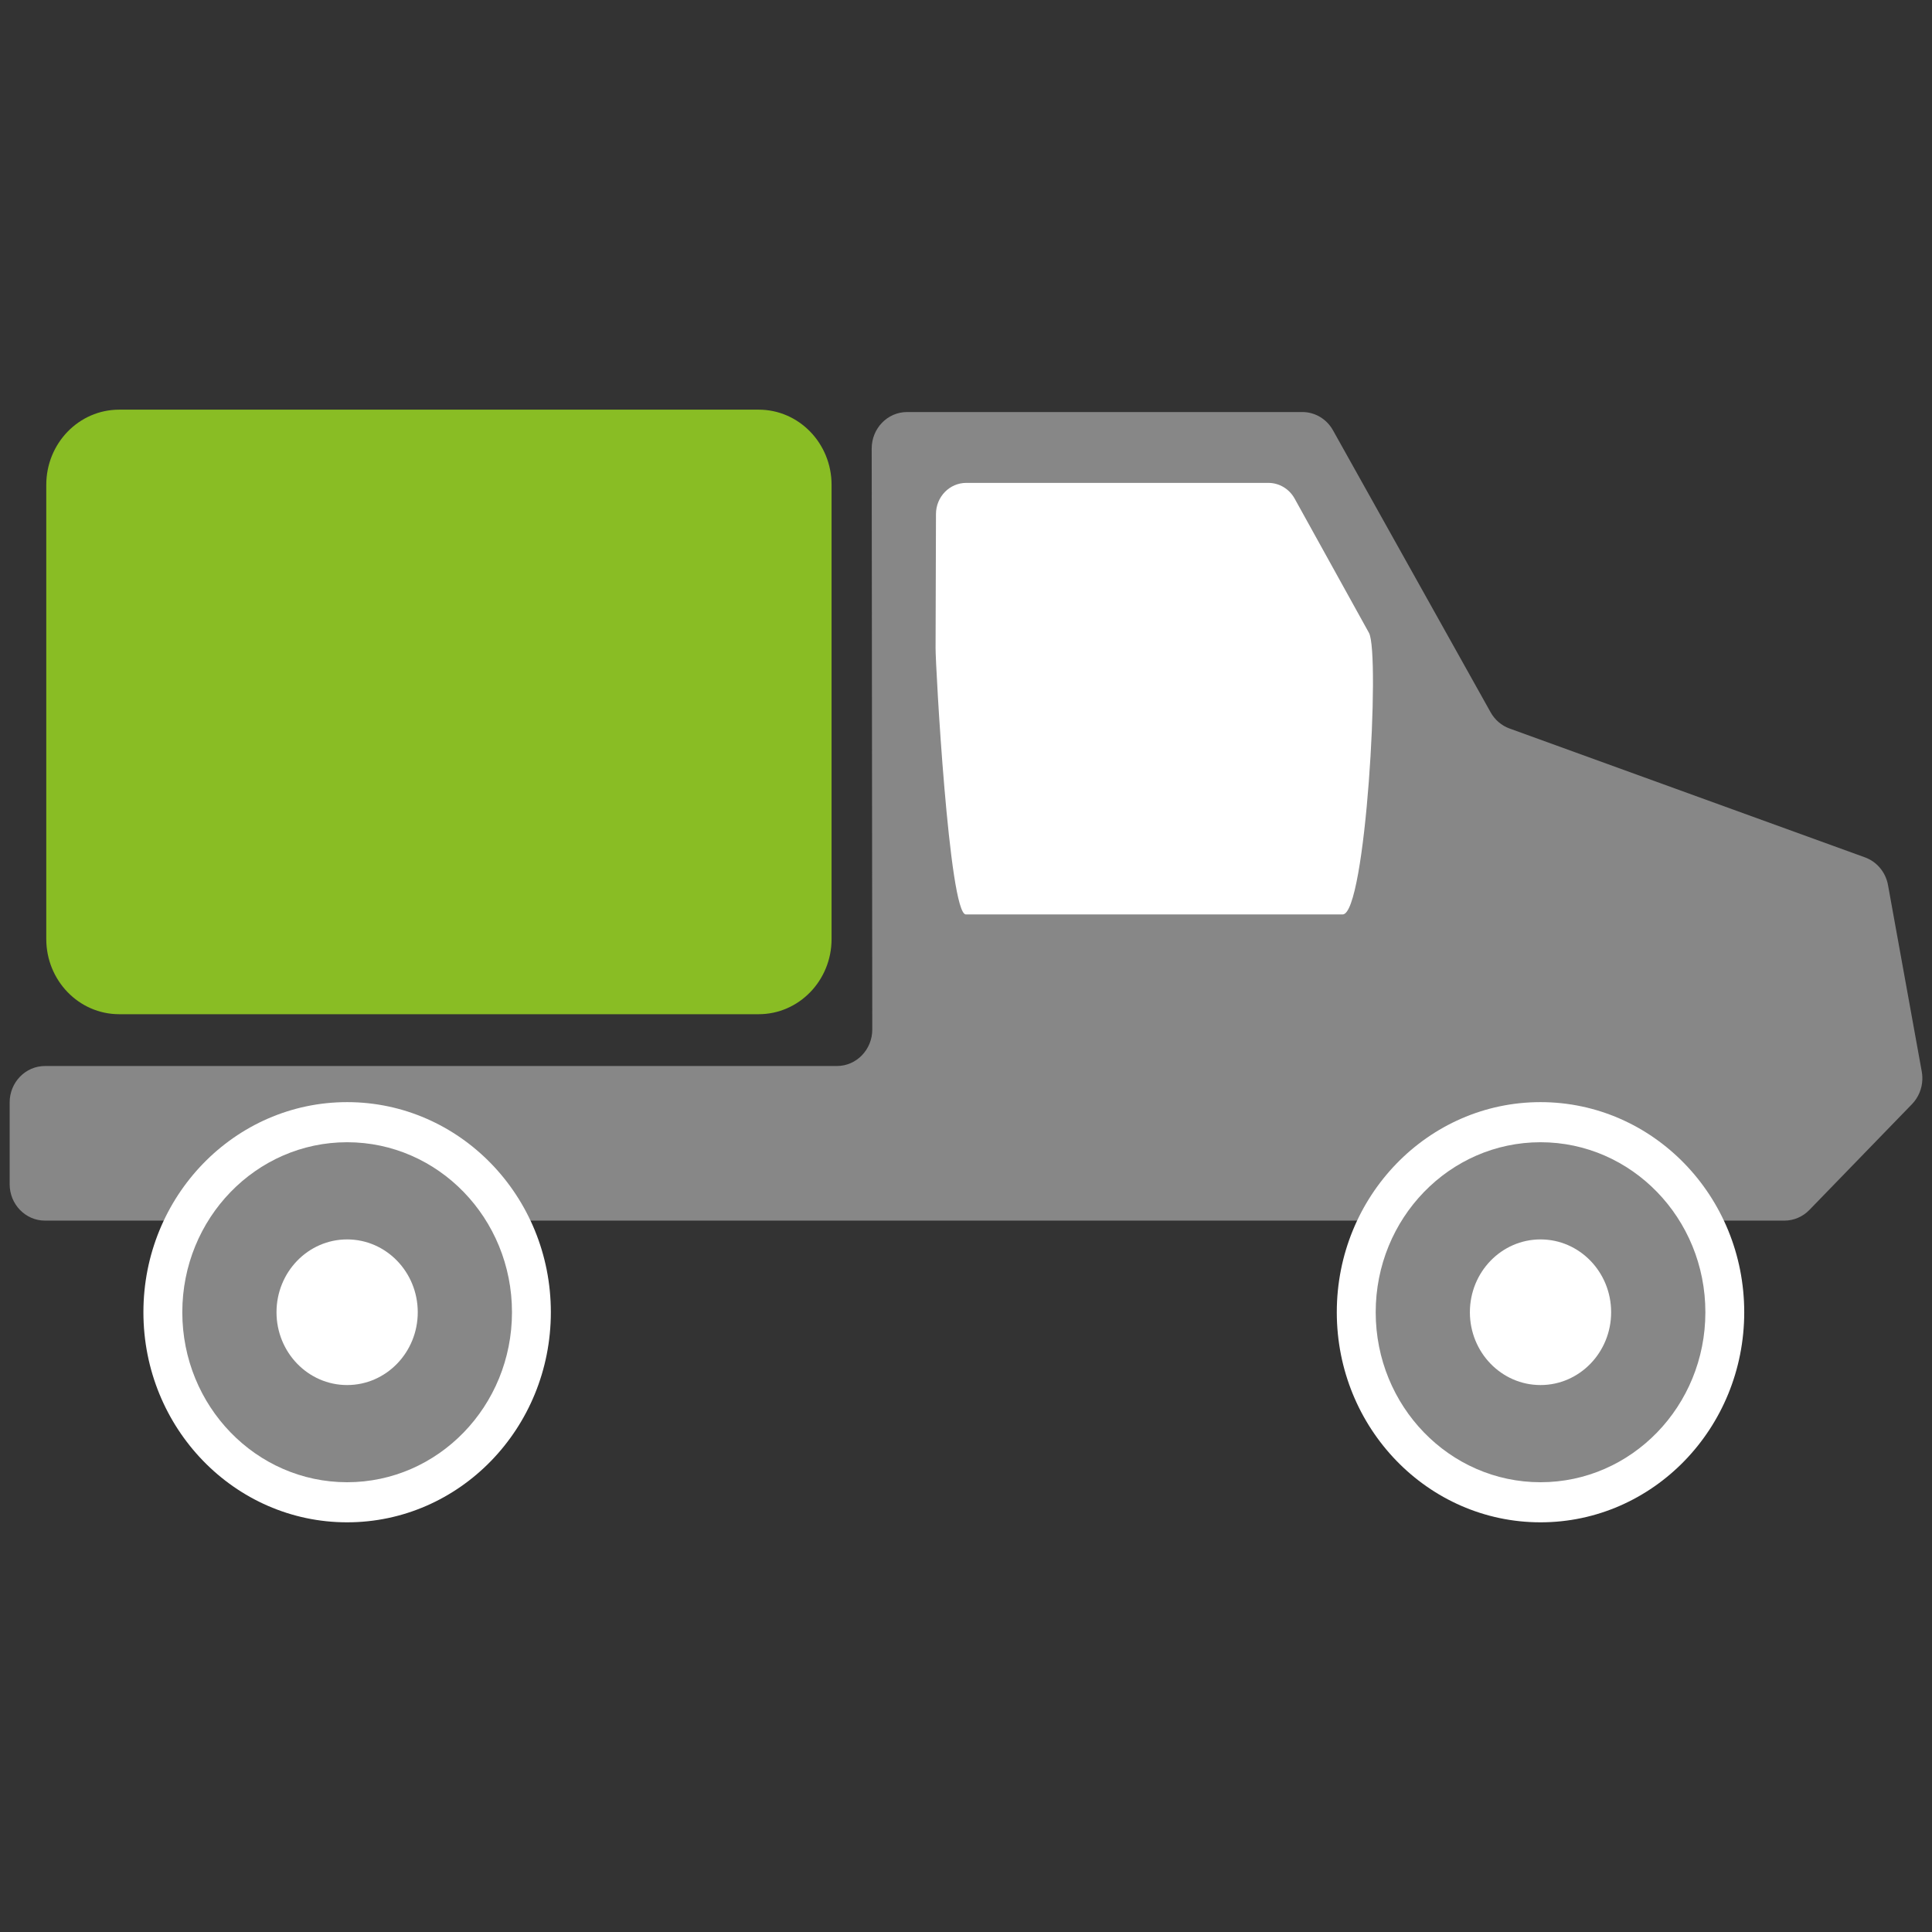 <?xml version="1.0" encoding="UTF-8"?>
<!DOCTYPE svg PUBLIC "-//W3C//DTD SVG 1.1//EN" "http://www.w3.org/Graphics/SVG/1.1/DTD/svg11.dtd">
<!-- Creator: CorelDRAW X5 -->
<svg xmlns="http://www.w3.org/2000/svg" xml:space="preserve" width="100mm" height="100mm" style="shape-rendering:geometricPrecision; text-rendering:geometricPrecision; image-rendering:optimizeQuality; fill-rule:evenodd; clip-rule:evenodd"
viewBox="0 0 100 100"
 xmlns:xlink="http://www.w3.org/1999/xlink">
 <rect x="0" y="0" width="100" height="100" fill="#333333" stroke="none"/>
 <defs>
  <style type="text/css">
   <![CDATA[
    .fil0 {fill:#878787;fill-rule:nonzero}
    .fil2 {fill:#89BD24;fill-rule:nonzero}
    .fil1 {fill:white;fill-rule:nonzero}
   ]]>
  </style>
 </defs>
 <g id="Warstwa_x0020_1">
  <g id="_379738512">
   <path id="_374667184" class="fil0" d="M46.948 21.327l20.463 0c0.653,0 1.258,0.36 1.584,0.945l8.16 14.598c0.219,0.39 0.565,0.688 0.978,0.837l18.397 6.67c0.618,0.224 1.072,0.77 1.193,1.434l1.748 9.657c0.017,0.092 0.026,0.185 0.029,0.278l0 0.138c-0.017,0.47 -0.205,0.923 -0.534,1.264l-5.313 5.479c-0.343,0.353 -0.808,0.552 -1.294,0.552l-90.029 0c-1.011,0 -1.83,-0.843 -1.83,-1.886l0 -4.231c0,-1.042 0.819,-1.886 1.83,-1.886l40.989 0c1.011,0 1.83,-0.847 1.83,-1.889l-0.03 -30.071c-0.001,-1.042 0.818,-1.889 1.829,-1.889z"/>
   <path id="_379740864" class="fil1" d="M50.014 24.994l15.637 0c0.562,0 1.081,0.31 1.36,0.815l3.846 6.947c0.595,1.076 -0.159,14.575 -1.361,14.575l-19.504 0c-0.868,0 -1.57,-12.885 -1.567,-13.78l0.021 -6.947c0.003,-0.89 0.703,-1.61 1.567,-1.61z"/>
   <path id="_379741200" class="fil1" d="M79.737 78.795c-5.824,0 -10.545,-4.868 -10.545,-10.874 0,-6.006 4.721,-10.875 10.545,-10.875 5.823,0 10.544,4.868 10.544,10.875 0,6.005 -4.721,10.874 -10.544,10.874z"/>
   <path id="_379741344" class="fil0" d="M88.27 67.921c0,4.86 -3.82,8.799 -8.533,8.799 -4.712,0 -8.531,-3.939 -8.531,-8.799 0,-4.86 3.819,-8.799 8.531,-8.799 4.713,0 8.533,3.939 8.533,8.799z"/>
   <path id="_379739832" class="fil1" d="M83.392 67.921c0,2.082 -1.637,3.769 -3.655,3.769 -2.019,0 -3.656,-1.687 -3.656,-3.769 0,-2.082 1.637,-3.769 3.656,-3.769 2.018,0 3.655,1.687 3.655,3.769z"/>
   <path id="_379739760" class="fil1" d="M17.967 78.795c-5.823,0 -10.544,-4.868 -10.544,-10.874 0,-6.006 4.721,-10.875 10.544,-10.875 5.824,0 10.545,4.868 10.545,10.875 0,6.005 -4.721,10.874 -10.545,10.874z"/>
   <path id="_379736688" class="fil0" d="M26.5 67.921c0,4.86 -3.82,8.799 -8.533,8.799 -4.712,0 -8.531,-3.939 -8.531,-8.799 0,-4.86 3.819,-8.799 8.531,-8.799 4.713,0 8.533,3.939 8.533,8.799z"/>
   <path id="_379742064" class="fil1" d="M21.623 67.921c0,2.082 -1.637,3.769 -3.655,3.769 -2.019,0 -3.656,-1.687 -3.656,-3.769 0,-2.082 1.637,-3.769 3.656,-3.769 2.017,0 3.655,1.687 3.655,3.769z"/>
   <path id="_379742400" class="fil2" d="M39.269 52.495l-33.101 0c-2.084,0 -3.773,-1.743 -3.773,-3.892l0 -23.507c0,-2.151 1.689,-3.892 3.773,-3.892l33.101 0c2.084,0 3.773,1.742 3.773,3.892l0 23.507c0,2.149 -1.689,3.892 -3.773,3.892z"/>
  </g>
 </g>
</svg>
